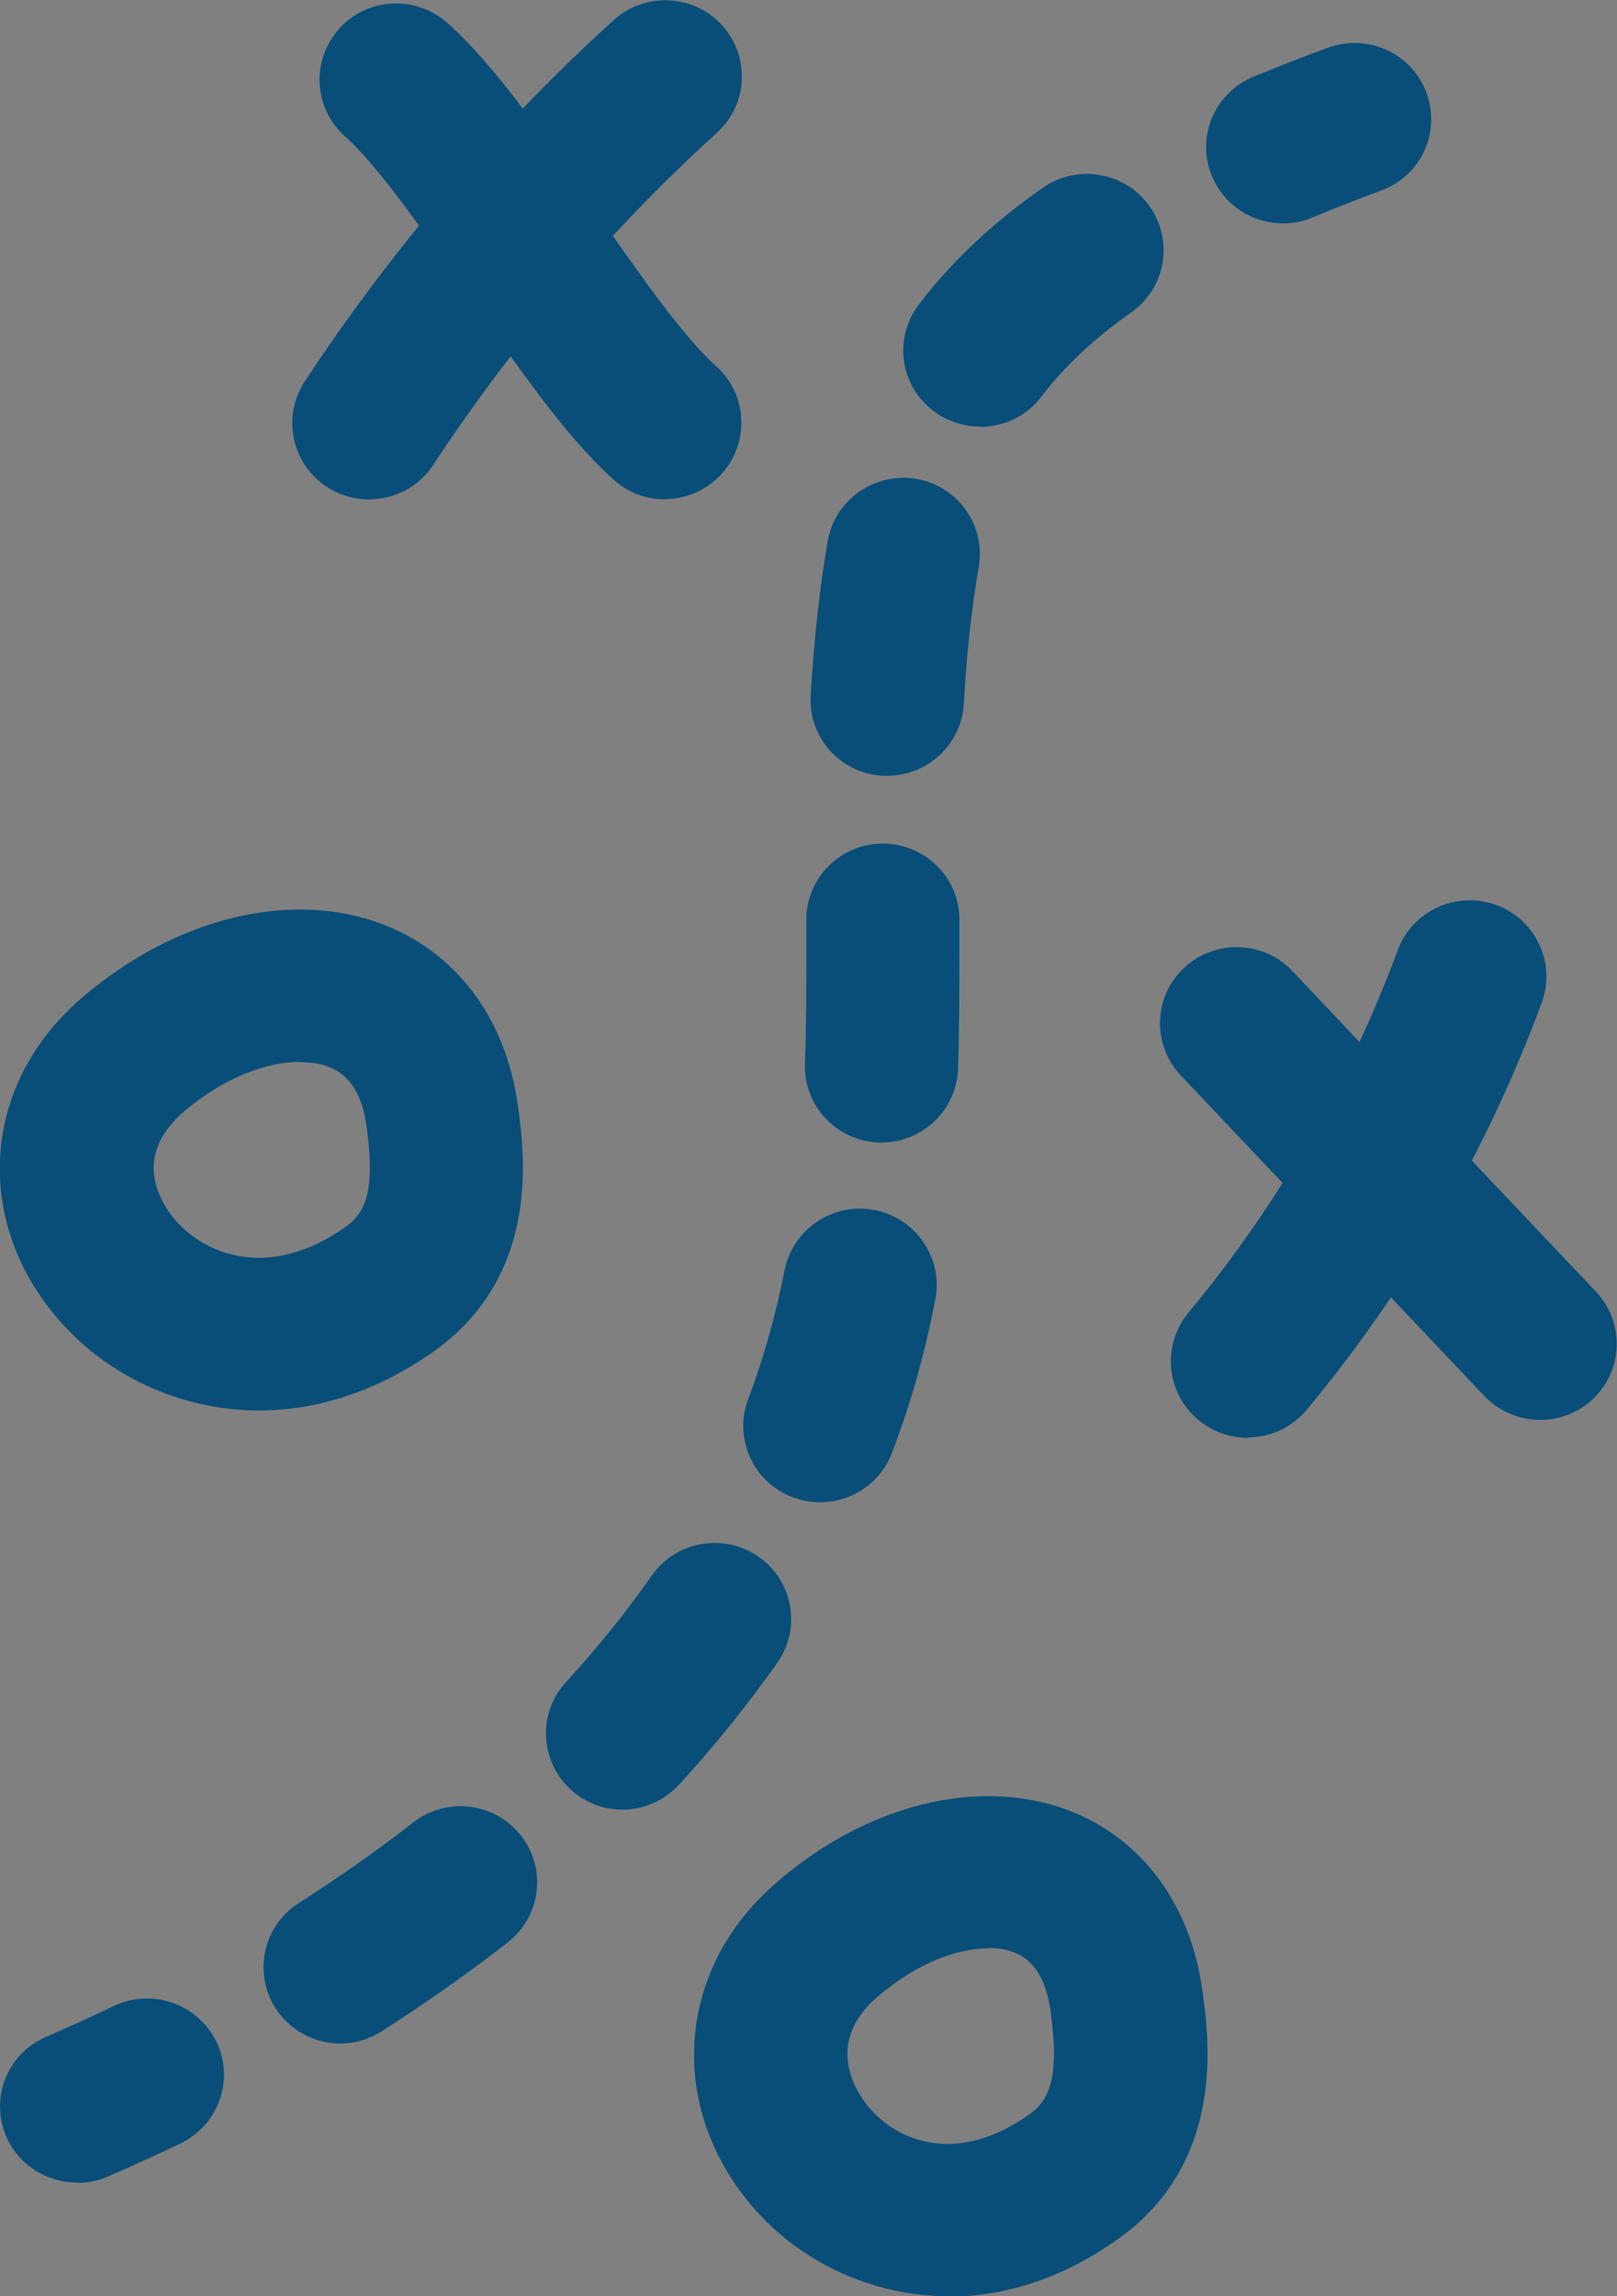 <svg width="31" height="44" viewBox="0 0 31 44" fill="none" xmlns="http://www.w3.org/2000/svg">
<rect x="0" y="0" width="31" height="44" fill="#808080" stroke="none"/>
<g clip-path="url(#clip0_219_431)">
<path d="M1.471 41.821C0.905 41.821 0.364 41.491 0.124 40.948C-0.202 40.211 0.137 39.351 0.885 39.028C1.321 38.84 1.751 38.646 2.18 38.439C2.909 38.09 3.788 38.394 4.146 39.118C4.504 39.843 4.191 40.715 3.463 41.071C3 41.291 2.538 41.504 2.07 41.705C1.881 41.789 1.679 41.828 1.484 41.828L1.471 41.821Z" fill="#084E79"/>
<path d="M6.522 39.157C6.04 39.157 5.565 38.918 5.285 38.485C4.849 37.806 5.044 36.901 5.727 36.467C6.495 35.976 7.231 35.459 7.921 34.922C8.559 34.424 9.483 34.534 9.984 35.168C10.485 35.801 10.375 36.719 9.737 37.217C8.975 37.812 8.162 38.381 7.316 38.924C7.068 39.08 6.795 39.157 6.522 39.157ZM11.937 34.676C11.585 34.676 11.227 34.553 10.947 34.295C10.348 33.752 10.303 32.827 10.85 32.232C11.455 31.573 12.008 30.887 12.496 30.189C12.958 29.529 13.876 29.368 14.54 29.827C15.204 30.286 15.367 31.198 14.905 31.857C14.338 32.659 13.707 33.448 13.017 34.198C12.724 34.515 12.327 34.676 11.93 34.676H11.937ZM15.718 28.786C15.542 28.786 15.367 28.754 15.197 28.689C14.436 28.404 14.058 27.557 14.345 26.807C14.638 26.032 14.865 25.223 15.041 24.344C15.197 23.555 15.965 23.031 16.766 23.186C17.56 23.342 18.087 24.105 17.931 24.9C17.729 25.947 17.456 26.911 17.098 27.842C16.877 28.424 16.317 28.786 15.725 28.786H15.718ZM16.903 21.893C16.903 21.893 16.87 21.893 16.857 21.893C16.044 21.867 15.406 21.195 15.432 20.387C15.458 19.63 15.458 18.874 15.458 18.111V17.626C15.458 16.818 16.115 16.165 16.922 16.165C17.736 16.165 18.393 16.818 18.393 17.619V18.111C18.393 18.9 18.393 19.689 18.367 20.477C18.341 21.266 17.69 21.893 16.896 21.893H16.903ZM17.007 14.865C17.007 14.865 16.948 14.865 16.922 14.865C16.109 14.82 15.49 14.128 15.542 13.32C15.607 12.246 15.711 11.283 15.868 10.371C16.004 9.576 16.766 9.046 17.56 9.175C18.36 9.311 18.901 10.061 18.764 10.856C18.627 11.664 18.53 12.524 18.478 13.488C18.432 14.264 17.781 14.865 17.013 14.865H17.007ZM18.784 8.173C18.478 8.173 18.165 8.076 17.905 7.882C17.254 7.397 17.124 6.485 17.612 5.839C18.224 5.03 19.024 4.274 19.988 3.601C20.651 3.136 21.569 3.291 22.038 3.951C22.506 4.61 22.35 5.522 21.686 5.987C20.964 6.498 20.404 7.022 19.968 7.597C19.682 7.979 19.239 8.179 18.79 8.179L18.784 8.173Z" fill="#084E79"/>
<path d="M24.595 4.28C24.016 4.28 23.469 3.938 23.235 3.375C22.923 2.632 23.281 1.778 24.035 1.468C24.517 1.274 24.986 1.086 25.448 0.918C26.209 0.634 27.055 1.009 27.342 1.765C27.628 2.522 27.251 3.362 26.489 3.647C26.053 3.808 25.604 3.983 25.155 4.17C24.973 4.248 24.784 4.28 24.595 4.28Z" fill="#084E79"/>
<path d="M7.596 1.526C9.138 2.903 11.208 6.731 12.744 8.102L7.596 1.526Z" fill="white"/>
<path d="M12.75 9.569C12.399 9.569 12.047 9.447 11.768 9.194C10.869 8.393 9.945 7.061 8.962 5.645C8.123 4.436 7.257 3.188 6.613 2.612C6.008 2.076 5.962 1.151 6.502 0.55C7.042 -0.052 7.973 -0.097 8.578 0.44C9.477 1.241 10.401 2.573 11.377 3.983C12.217 5.192 13.082 6.44 13.727 7.015C14.332 7.552 14.377 8.477 13.837 9.078C13.544 9.401 13.147 9.563 12.744 9.563L12.75 9.569Z" fill="#084E79"/>
<path d="M12.75 1.461C10.589 3.433 8.676 5.671 7.068 8.108L12.75 1.461Z" fill="white"/>
<path d="M7.068 9.569C6.795 9.569 6.515 9.492 6.268 9.33C5.591 8.891 5.396 7.985 5.845 7.306C7.517 4.765 9.509 2.438 11.761 0.388C12.36 -0.155 13.29 -0.116 13.837 0.478C14.384 1.073 14.345 1.998 13.746 2.541C11.676 4.429 9.841 6.569 8.305 8.91C8.025 9.337 7.55 9.569 7.075 9.569H7.068Z" fill="#084E79"/>
<path d="M29.529 27.208C29.139 27.208 28.748 27.053 28.456 26.749L22.637 20.607C22.084 20.018 22.11 19.094 22.702 18.544C23.294 17.994 24.225 18.02 24.778 18.609L30.597 24.751C31.15 25.34 31.124 26.264 30.532 26.814C30.245 27.079 29.887 27.208 29.523 27.208H29.529Z" fill="#084E79"/>
<path d="M28.182 18.712C27.193 21.383 25.748 23.891 23.926 26.09L28.182 18.712Z" fill="white"/>
<path d="M23.919 27.551C23.588 27.551 23.262 27.441 22.982 27.215C22.358 26.704 22.266 25.779 22.78 25.159C24.505 23.077 25.859 20.736 26.796 18.208C27.076 17.451 27.922 17.063 28.684 17.341C29.445 17.619 29.836 18.46 29.556 19.216C28.502 22.055 26.991 24.68 25.052 27.014C24.759 27.363 24.343 27.544 23.919 27.544V27.551Z" fill="#084E79"/>
<path d="M4.966 27.027C3.41 27.027 2.043 26.322 1.171 25.34C-0.371 23.62 -0.397 21.247 1.106 19.572C1.262 19.404 1.431 19.236 1.614 19.081C3.391 17.581 5.571 17.05 7.315 17.703C8.728 18.234 9.678 19.482 9.919 21.124C10.049 22.029 10.407 24.441 8.278 25.922C7.152 26.704 6.013 27.027 4.966 27.027ZM5.747 20.348C5.141 20.348 4.328 20.619 3.527 21.298C3.449 21.363 3.378 21.434 3.312 21.512C2.557 22.352 3.176 23.167 3.378 23.4C3.983 24.072 5.187 24.512 6.606 23.523C7.009 23.245 7.205 22.824 7.022 21.544C6.892 20.665 6.437 20.497 6.293 20.439C6.144 20.38 5.961 20.354 5.753 20.354L5.747 20.348Z" fill="#084E79"/>
<path d="M18.192 44C16.701 44 15.386 43.334 14.534 42.403C12.952 40.677 12.894 38.278 14.384 36.571C14.534 36.396 14.703 36.234 14.879 36.079C16.604 34.579 18.738 34.049 20.45 34.676C21.862 35.2 22.813 36.454 23.047 38.116C23.177 39.021 23.516 41.42 21.446 42.894C20.346 43.683 19.227 44.007 18.185 44.007L18.192 44ZM18.94 37.334C18.361 37.334 17.586 37.605 16.812 38.271C16.734 38.336 16.662 38.407 16.604 38.478C15.816 39.377 16.552 40.263 16.701 40.431C17.3 41.084 18.413 41.453 19.734 40.515C20.118 40.243 20.32 39.81 20.138 38.517C20.008 37.625 19.571 37.463 19.428 37.405C19.292 37.353 19.129 37.327 18.947 37.327L18.94 37.334Z" fill="#084E79"/>
</g>
<defs>
<clipPath id="clip0_219_431">
<rect width="31" height="44" fill="white"/>
</clipPath>
</defs>
</svg>
